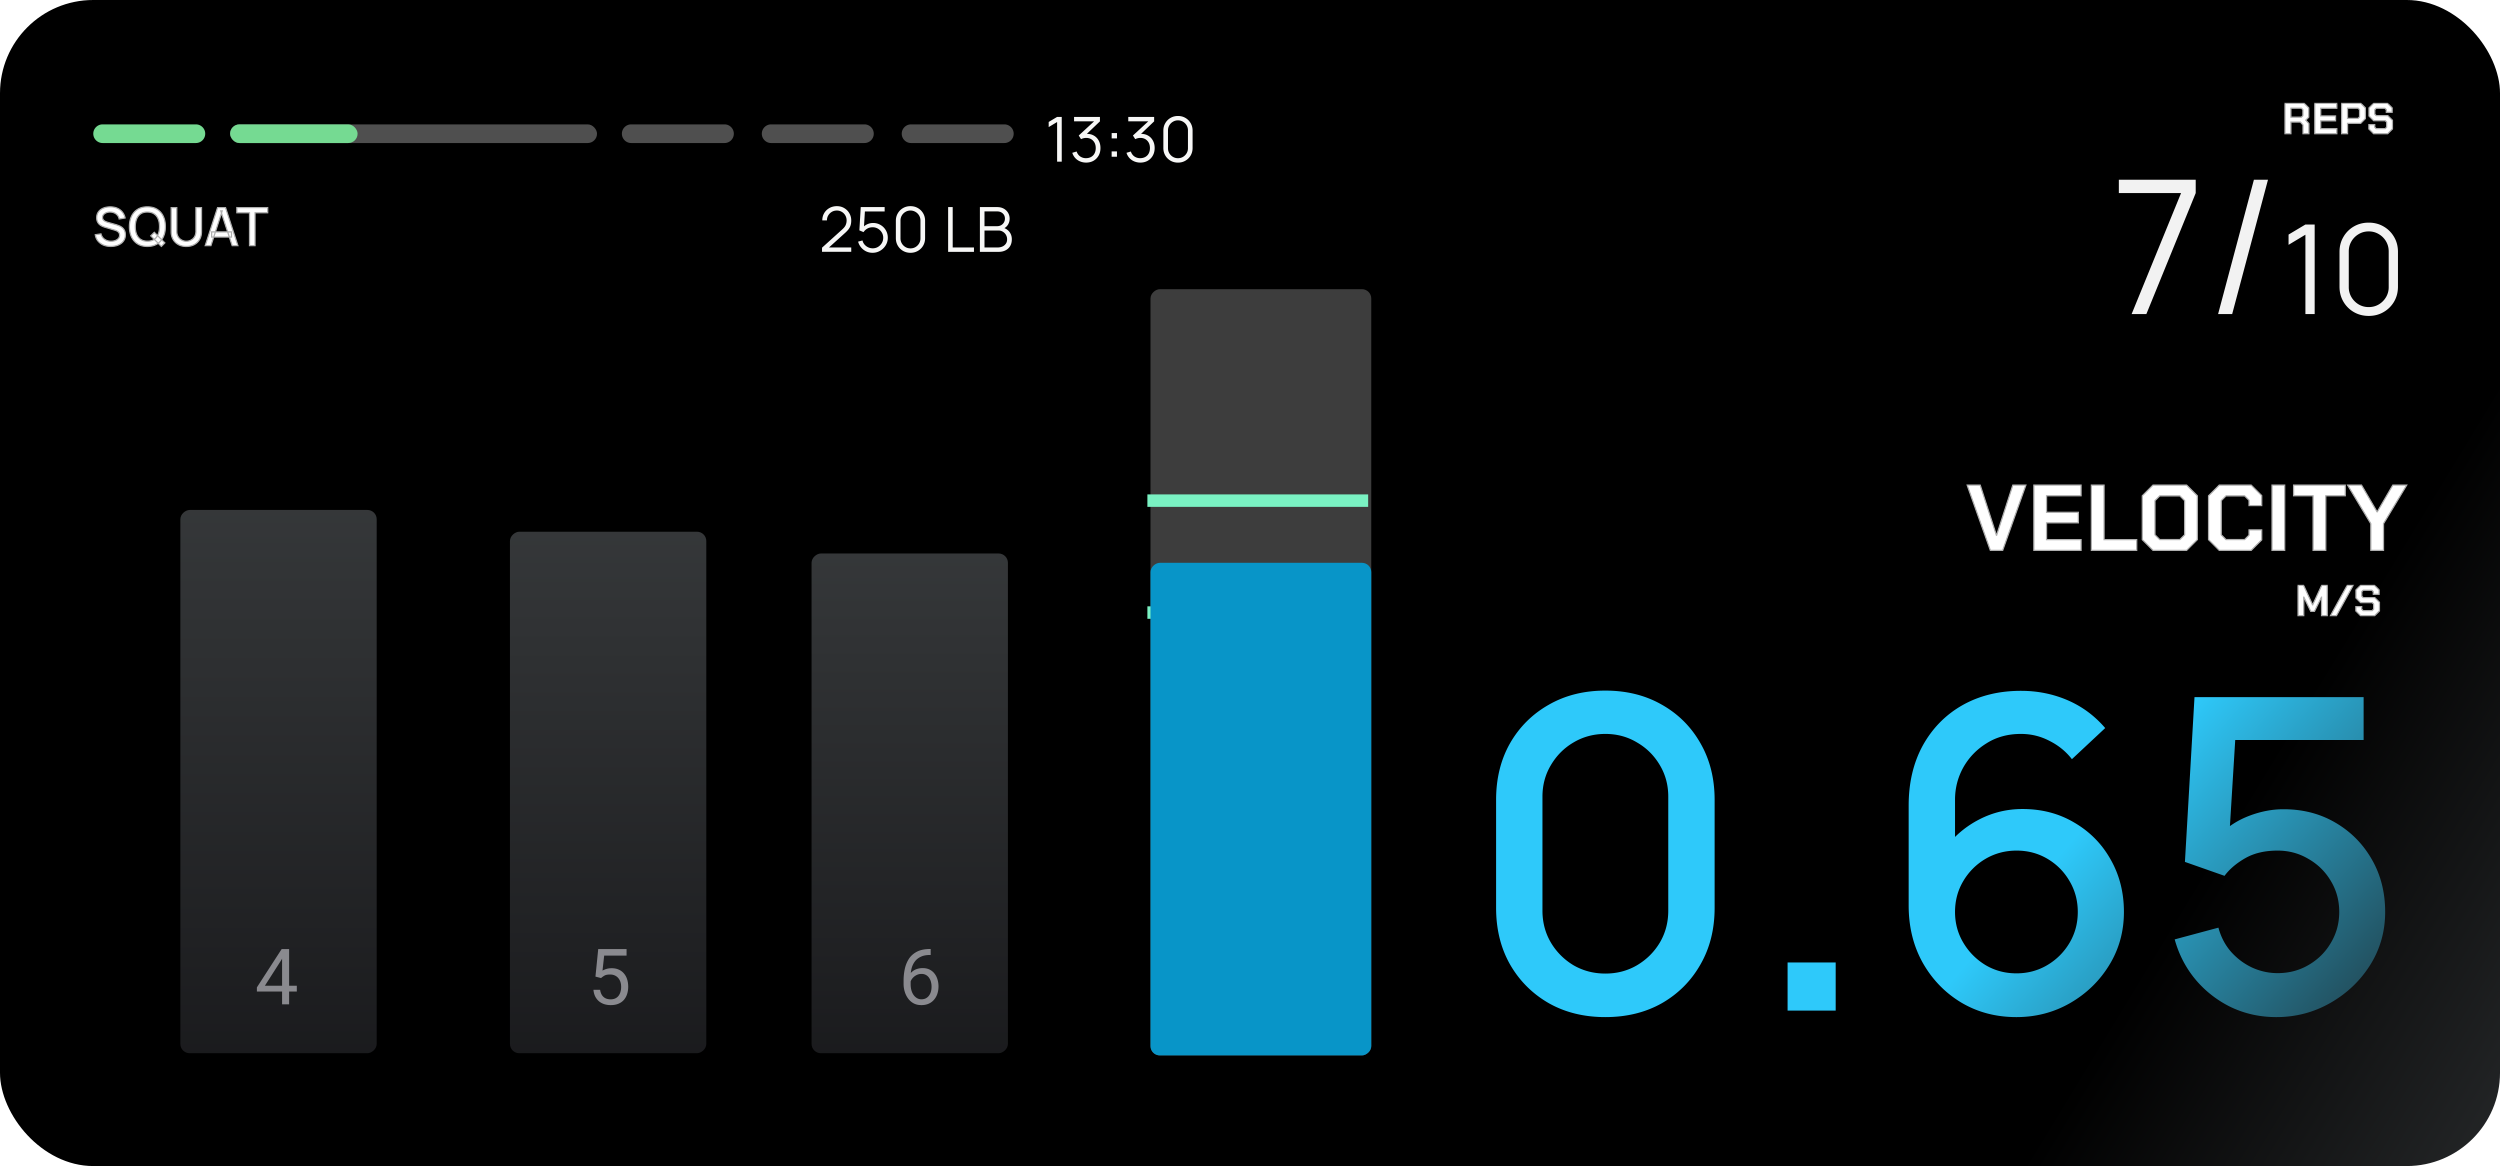 <svg xmlns="http://www.w3.org/2000/svg" width="804" height="375" fill="none"><g clip-path="url(#a)"><rect width="804" height="375" fill="url(#b)" rx="30"/><g filter="url(#c)"><path fill="#4F4F4F" d="M290 43a3 3 0 0 1 3-3h30a3 3 0 1 1 0 6h-30a3 3 0 0 1-3-3Z"/></g><g filter="url(#d)"><path fill="#4F4F4F" d="M245 43a3 3 0 0 1 3-3h30a3 3 0 1 1 0 6h-30a3 3 0 0 1-3-3Z"/></g><g filter="url(#e)"><path fill="#4F4F4F" d="M200 43a3 3 0 0 1 3-3h30a3 3 0 1 1 0 6h-30a3 3 0 0 1-3-3Z"/></g><g filter="url(#f)"><path fill="#75DA92" d="M30 43a3 3 0 0 1 3-3h30a3 3 0 1 1 0 6H33a3 3 0 0 1-3-3Z"/></g><g filter="url(#g)"><path fill="#F7F7F6" d="M339.967 50V37.24l-2.71 1.63v-1.65l2.71-1.62h1.49V50h-1.49Zm9.353.29a5.02 5.02 0 0 1-1.97-.38 4.448 4.448 0 0 1-1.55-1.08 4.354 4.354 0 0 1-.95-1.69l1.4-.42c.24.713.633 1.253 1.18 1.62a3.194 3.194 0 0 0 1.87.53c.64-.013 1.19-.157 1.65-.43a2.716 2.716 0 0 0 1.07-1.14c.247-.487.37-1.05.37-1.69 0-.98-.287-1.767-.86-2.36-.567-.6-1.317-.9-2.25-.9-.26 0-.533.037-.82.11a3.458 3.458 0 0 0-.8.29l-.74-1.17 5.6-5.17.24.6h-7.34V35.6h8.32v1.43l-4.88 4.66-.02-.58c1-.127 1.88-.013 2.64.34a3.95 3.95 0 0 1 1.78 1.62c.433.72.65 1.567.65 2.54 0 .92-.2 1.733-.6 2.44-.393.7-.937 1.25-1.63 1.65-.693.393-1.48.59-2.36.59Zm8.185-1.89v-1.71h1.71v1.71h-1.71Zm.01-5.89V40.8h1.71v1.71h-1.71Zm9.236 7.78a5.02 5.02 0 0 1-1.97-.38 4.457 4.457 0 0 1-1.55-1.08 4.354 4.354 0 0 1-.95-1.69l1.4-.42c.24.713.634 1.253 1.18 1.62a3.196 3.196 0 0 0 1.87.53c.64-.013 1.19-.157 1.65-.43a2.71 2.71 0 0 0 1.07-1.14c.247-.487.37-1.05.37-1.69 0-.98-.286-1.767-.86-2.36-.566-.6-1.316-.9-2.25-.9-.26 0-.533.037-.82.11a3.475 3.475 0 0 0-.8.29l-.74-1.17 5.6-5.17.24.6h-7.34V35.6h8.32v1.43l-4.88 4.66-.02-.58c1-.127 1.88-.013 2.64.34.76.353 1.354.893 1.78 1.62.434.72.65 1.567.65 2.54 0 .92-.2 1.733-.6 2.44a4.3 4.3 0 0 1-1.63 1.65c-.693.393-1.48.59-2.36.59Zm12.085.01c-.887 0-1.687-.207-2.4-.62a4.608 4.608 0 0 1-1.68-1.68c-.413-.713-.62-1.513-.62-2.4V40c0-.887.207-1.683.62-2.39a4.585 4.585 0 0 1 1.68-1.69c.713-.413 1.513-.62 2.4-.62s1.683.207 2.39.62a4.567 4.567 0 0 1 1.69 1.69c.413.707.62 1.503.62 2.39v5.6c0 .887-.207 1.687-.62 2.4a4.59 4.59 0 0 1-1.69 1.68c-.707.413-1.503.62-2.39.62Zm0-1.42c.593 0 1.133-.143 1.62-.43a3.305 3.305 0 0 0 1.16-1.17 3.11 3.11 0 0 0 .43-1.61v-5.74a3.13 3.13 0 0 0-.43-1.62 3.225 3.225 0 0 0-1.16-1.16 3.08 3.08 0 0 0-1.62-.44 3.08 3.08 0 0 0-1.62.44 3.225 3.225 0 0 0-1.16 1.16 3.13 3.13 0 0 0-.43 1.62v5.74c0 .587.143 1.123.43 1.61a3.3 3.3 0 0 0 1.16 1.17c.487.287 1.027.43 1.62.43Z"/></g><g filter="url(#h)"><mask id="i" width="57" height="14" x="30" y="66" fill="#000" maskUnits="userSpaceOnUse"><path fill="#fff" d="M30 66h57v14H30z"/><path d="M35.627 79.255c-.878 0-1.672-.15-2.38-.45a4.566 4.566 0 0 1-1.742-1.301c-.454-.567-.748-1.238-.884-2.014l1.853-.281c.187.748.578 1.332 1.173 1.751.595.414 1.289.62 2.082.62.493 0 .946-.076 1.36-.229a2.44 2.44 0 0 0 .995-.671 1.56 1.56 0 0 0 .382-1.055 1.373 1.373 0 0 0-.434-1.028c-.13-.13-.291-.24-.484-.331a3.632 3.632 0 0 0-.62-.247l-3.137-.927a7.575 7.575 0 0 1-.935-.348 3.69 3.69 0 0 1-.876-.57 2.792 2.792 0 0 1-.637-.875c-.164-.351-.247-.776-.247-1.275 0-.754.193-1.391.578-1.912.392-.527.919-.924 1.581-1.19.663-.272 1.406-.409 2.227-.409.828.012 1.567.16 2.219.442a4.197 4.197 0 0 1 1.632 1.225c.436.526.737 1.167.901 1.92l-1.904.324a2.499 2.499 0 0 0-.544-1.182 2.725 2.725 0 0 0-1.02-.765 3.247 3.247 0 0 0-1.309-.28 3.202 3.202 0 0 0-1.25.203 2.229 2.229 0 0 0-.9.621 1.396 1.396 0 0 0-.332.918c0 .34.1.615.297.825.199.21.443.376.732.501.294.119.586.218.875.297l2.261.638c.283.08.603.187.96.323a4.3 4.3 0 0 1 1.046.553c.34.238.62.555.841.952.221.39.332.883.332 1.478 0 .618-.125 1.162-.374 1.632-.25.465-.592.856-1.029 1.173-.43.312-.929.547-1.495.706a6.621 6.621 0 0 1-1.794.238Zm16.27-.008-3.417-3.4 1.139-1.14 3.4 3.4-1.122 1.14Zm-4.488.008c-1.224 0-2.267-.266-3.128-.799-.861-.538-1.522-1.286-1.98-2.244-.454-.958-.68-2.068-.68-3.332 0-1.264.226-2.374.68-3.332.458-.958 1.119-1.703 1.98-2.236.861-.538 1.904-.807 3.128-.807 1.218 0 2.258.27 3.12.808.866.532 1.527 1.277 1.98 2.235.453.958.68 2.068.68 3.332 0 1.264-.227 2.374-.68 3.332a5.19 5.19 0 0 1-1.98 2.244c-.862.533-1.902.799-3.12.799Zm0-1.691c.867.01 1.587-.179 2.159-.57.578-.397 1.011-.946 1.3-1.649.29-.708.434-1.53.434-2.465 0-.935-.145-1.751-.434-2.448-.289-.703-.722-1.25-1.3-1.64-.572-.392-1.292-.59-2.16-.596-.866-.01-1.589.179-2.167.57-.572.391-1.003.94-1.292 1.649-.289.708-.436 1.53-.442 2.465-.005.935.136 1.754.425 2.457.29.697.723 1.24 1.3 1.632.585.39 1.31.589 2.177.595Zm12.524 1.691c-.957 0-1.804-.195-2.541-.587a4.354 4.354 0 0 1-1.717-1.657c-.414-.714-.62-1.553-.62-2.516v-7.727l1.801-.008v7.641c0 .522.088.98.264 1.377.176.397.41.729.705.995s.624.468.986.603a3.17 3.17 0 0 0 2.244 0c.369-.141.7-.345.995-.612a2.81 2.81 0 0 0 .697-.994c.176-.397.263-.853.263-1.368V66.76h1.802v7.735c0 .958-.206 1.793-.62 2.507a4.322 4.322 0 0 1-1.726 1.666c-.73.391-1.575.587-2.533.587ZM65.996 79l3.978-12.24h2.558L76.51 79h-1.845l-3.663-11.169h.459L67.84 79h-1.844Zm2.065-2.763v-1.665h6.392v1.665h-6.392ZM80.244 79V68.434h-4.072V66.76h9.92v1.674H82.02V79h-1.776Z"/></mask><path fill="#fff" d="M35.627 79.255c-.878 0-1.672-.15-2.38-.45a4.566 4.566 0 0 1-1.742-1.301c-.454-.567-.748-1.238-.884-2.014l1.853-.281c.187.748.578 1.332 1.173 1.751.595.414 1.289.62 2.082.62.493 0 .946-.076 1.36-.229a2.44 2.44 0 0 0 .995-.671 1.56 1.56 0 0 0 .382-1.055 1.373 1.373 0 0 0-.434-1.028c-.13-.13-.291-.24-.484-.331a3.632 3.632 0 0 0-.62-.247l-3.137-.927a7.575 7.575 0 0 1-.935-.348 3.69 3.69 0 0 1-.876-.57 2.792 2.792 0 0 1-.637-.875c-.164-.351-.247-.776-.247-1.275 0-.754.193-1.391.578-1.912.392-.527.919-.924 1.581-1.19.663-.272 1.406-.409 2.227-.409.828.012 1.567.16 2.219.442a4.197 4.197 0 0 1 1.632 1.225c.436.526.737 1.167.901 1.92l-1.904.324a2.499 2.499 0 0 0-.544-1.182 2.725 2.725 0 0 0-1.02-.765 3.247 3.247 0 0 0-1.309-.28 3.202 3.202 0 0 0-1.25.203 2.229 2.229 0 0 0-.9.621 1.396 1.396 0 0 0-.332.918c0 .34.1.615.297.825.199.21.443.376.732.501.294.119.586.218.875.297l2.261.638c.283.08.603.187.96.323a4.3 4.3 0 0 1 1.046.553c.34.238.62.555.841.952.221.39.332.883.332 1.478 0 .618-.125 1.162-.374 1.632-.25.465-.592.856-1.029 1.173-.43.312-.929.547-1.495.706a6.621 6.621 0 0 1-1.794.238Zm16.27-.008-3.417-3.4 1.139-1.14 3.4 3.4-1.122 1.14Zm-4.488.008c-1.224 0-2.267-.266-3.128-.799-.861-.538-1.522-1.286-1.98-2.244-.454-.958-.68-2.068-.68-3.332 0-1.264.226-2.374.68-3.332.458-.958 1.119-1.703 1.98-2.236.861-.538 1.904-.807 3.128-.807 1.218 0 2.258.27 3.12.808.866.532 1.527 1.277 1.98 2.235.453.958.68 2.068.68 3.332 0 1.264-.227 2.374-.68 3.332a5.19 5.19 0 0 1-1.98 2.244c-.862.533-1.902.799-3.12.799Zm0-1.691c.867.01 1.587-.179 2.159-.57.578-.397 1.011-.946 1.3-1.649.29-.708.434-1.53.434-2.465 0-.935-.145-1.751-.434-2.448-.289-.703-.722-1.25-1.3-1.64-.572-.392-1.292-.59-2.16-.596-.866-.01-1.589.179-2.167.57-.572.391-1.003.94-1.292 1.649-.289.708-.436 1.53-.442 2.465-.005.935.136 1.754.425 2.457.29.697.723 1.24 1.3 1.632.585.39 1.31.589 2.177.595Zm12.524 1.691c-.957 0-1.804-.195-2.541-.587a4.354 4.354 0 0 1-1.717-1.657c-.414-.714-.62-1.553-.62-2.516v-7.727l1.801-.008v7.641c0 .522.088.98.264 1.377.176.397.41.729.705.995s.624.468.986.603a3.17 3.17 0 0 0 2.244 0c.369-.141.7-.345.995-.612a2.81 2.81 0 0 0 .697-.994c.176-.397.263-.853.263-1.368V66.76h1.802v7.735c0 .958-.206 1.793-.62 2.507a4.322 4.322 0 0 1-1.726 1.666c-.73.391-1.575.587-2.533.587ZM65.996 79l3.978-12.24h2.558L76.51 79h-1.845l-3.663-11.169h.459L67.84 79h-1.844Zm2.065-2.763v-1.665h6.392v1.665h-6.392ZM80.244 79V68.434h-4.072V66.76h9.92v1.674H82.02V79h-1.776Z"/><path fill="#AFAFAF" d="m33.247 78.805-.08.183h.002l.078-.183Zm-1.742-1.301-.157.125.002.002.154-.127Zm-.884-2.014-.03-.198-.203.03.035.202.198-.034Zm1.853-.281.194-.049-.045-.176-.18.027.03.198Zm1.173 1.751-.116.164h.001l.115-.164Zm3.442.391.07.188.002-.001-.072-.187Zm.995-.671-.152-.131.151.13Zm.263-1.641-.184.08.003.005.181-.085Zm-.315-.442-.141.142.006.005.136-.147Zm-.484-.331-.092.177.007.004.085-.181Zm-.62-.247.057-.192-.057.192Zm-3.137-.927-.057.192.057-.192Zm-.935-.348-.084.181.003.002.081-.183Zm-.876-.57-.134.148.003.003.131-.15Zm-.637-.875-.181.085.181-.085Zm.331-3.188-.16-.119.16.12Zm1.581-1.19.075.186h.001l-.076-.186Zm2.227-.408.003-.2h-.002v.2Zm2.219.442-.08.184.08-.183Zm1.632 1.225-.155.125v.002l.155-.127Zm.901 1.92.033.198.207-.035-.045-.205-.195.042Zm-1.904.324-.197.036.036.194.195-.033-.034-.197Zm-.544-1.182-.154.128.001.001.153-.129Zm-1.02-.765-.082.182.002.001.08-.183Zm-1.309-.28-.005.2h.003l.002-.2Zm-1.25.203-.072-.186.073.186Zm-.9.621-.153-.13-.001.002.154.128Zm.697 2.244-.08.184.005.001.075-.185Zm.875.297.054-.192h-.001l-.053.192Zm2.261.638-.054.192.054-.192Zm.96.323-.07.187.003.001.067-.188Zm1.046.553-.116.162.001.001.115-.163Zm.841.952-.174.097.174-.097Zm-.042 3.11.176.095-.176-.095Zm-1.029 1.173.118.162-.117-.162Zm-1.495.706-.054-.193.053.193Zm-1.794.038c-.855 0-1.622-.146-2.302-.435l-.156.369c.736.312 1.557.466 2.458.466v-.4Zm-2.3-.434a4.365 4.365 0 0 1-1.668-1.244l-.31.254a4.767 4.767 0 0 0 1.818 1.357l.16-.367ZM31.66 77.38c-.43-.538-.713-1.178-.844-1.924l-.393.069c.14.806.448 1.51.924 2.105l.313-.25Zm-1.01-1.692 1.852-.28-.06-.396-1.852.28.06.396Zm1.628-.43c.198.792.616 1.418 1.252 1.867l.23-.328c-.553-.39-.917-.931-1.094-1.636l-.388.097Zm1.253 1.867c.632.44 1.367.657 2.197.657v-.4c-.757 0-1.41-.197-1.968-.585l-.229.328Zm2.197.657a4.1 4.1 0 0 0 1.43-.242l-.14-.376a3.692 3.692 0 0 1-1.29.218v.4Zm1.432-.243c.44-.169.8-.41 1.074-.728l-.303-.261c-.224.26-.527.466-.915.615l.144.374Zm1.074-.728c.288-.332.431-.73.431-1.184h-.4c0 .362-.112.666-.334.923l.303.261Zm.431-1.184c0-.246-.044-.47-.138-.672l-.362.17c.065.139.1.305.1.502h.4Zm-.135-.666a1.487 1.487 0 0 0-.363-.51l-.27.294c.115.106.203.23.265.374l.368-.158Zm-.357-.504a1.901 1.901 0 0 0-.54-.371l-.171.362c.175.082.316.18.428.291l.283-.282Zm-.534-.368c-.2-.103-.418-.19-.655-.26l-.115.383c.216.064.412.142.586.232l.184-.355Zm-.656-.26-3.136-.927-.114.383 3.137.927.113-.384Zm-3.136-.927a7.37 7.37 0 0 1-.91-.34l-.163.366c.324.145.644.264.96.357l.113-.383Zm-.908-.338a3.49 3.49 0 0 1-.828-.54l-.263.302c.28.245.588.445.923.6l.168-.362Zm-.825-.536c-.24-.22-.437-.49-.591-.814l-.362.172c.175.367.402.68.684.937l.27-.295Zm-.59-.813c-.15-.318-.228-.713-.228-1.19h-.4c0 .52.085.975.265 1.36l.362-.17Zm-.228-1.19c0-.718.182-1.312.538-1.794l-.321-.237c-.415.56-.617 1.242-.617 2.031h.4Zm.538-1.793c.367-.495.863-.87 1.495-1.124l-.15-.371c-.693.279-1.251.697-1.666 1.256l.321.239Zm1.496-1.124c.636-.261 1.352-.394 2.151-.394v-.4c-.843 0-1.612.14-2.302.424l.151.37Zm2.149-.394c.805.012 1.518.155 2.141.426l.16-.367c-.68-.295-1.446-.447-2.296-.459l-.005.4Zm2.142.426c.629.271 1.146.66 1.556 1.166l.31-.251a4.397 4.397 0 0 0-1.708-1.282l-.158.367Zm1.557 1.168c.413.5.701 1.11.86 1.836l.39-.085c-.17-.781-.483-1.452-.942-2.006l-.308.255Zm1.022 1.596-1.904.323.067.395 1.904-.323-.067-.395Zm-1.674.484a2.7 2.7 0 0 0-.588-1.274l-.306.258c.254.3.421.661.5 1.089l.394-.073Zm-.587-1.273a2.924 2.924 0 0 0-1.094-.82l-.16.366c.374.164.689.4.946.71l.308-.256Zm-1.092-.82a3.446 3.446 0 0 0-1.389-.297l-.004.4c.444.005.853.093 1.229.262l.164-.364Zm-1.386-.297a3.4 3.4 0 0 0-1.327.217l.145.373a3 3 0 0 1 1.172-.19l.01-.4Zm-1.328.217a2.44 2.44 0 0 0-.98.677l.305.26a2.03 2.03 0 0 1 .822-.564l-.147-.373Zm-.981.68a1.592 1.592 0 0 0-.378 1.045h.4c0-.299.094-.56.285-.79l-.307-.256Zm-.378 1.045c0 .381.113.709.352.962l.29-.275c-.156-.166-.242-.388-.242-.687h-.4Zm.352.962a2.4 2.4 0 0 0 .797.548l.159-.368a1.98 1.98 0 0 1-.665-.455l-.29.275Zm.802.55c.301.121.6.223.897.304l.106-.385a7.78 7.78 0 0 1-.854-.29l-.15.37Zm.896.304 2.26.638.11-.386-2.262-.637-.108.385Zm2.261.638c.276.077.59.183.943.317l.143-.374a11.476 11.476 0 0 0-.978-.329l-.108.386Zm.947.318c.344.124.677.3.997.527l.232-.325a4.518 4.518 0 0 0-1.094-.578l-.135.376Zm.998.528c.313.22.574.513.782.886l.35-.195a3.005 3.005 0 0 0-.902-1.018l-.23.327Zm.782.887c.2.353.306.81.306 1.38h.4c0-.618-.115-1.148-.357-1.577l-.349.197Zm.306 1.38c0 .59-.119 1.102-.35 1.539l.353.187c.267-.503.397-1.08.397-1.725h-.4Zm-.35 1.538a3.258 3.258 0 0 1-.97 1.106l.235.323a3.65 3.65 0 0 0 1.087-1.24l-.352-.19Zm-.97 1.106a4.49 4.49 0 0 1-1.432.674l.107.386a4.879 4.879 0 0 0 1.56-.736l-.235-.325Zm-1.432.674a6.424 6.424 0 0 1-1.74.231v.4c.646 0 1.262-.081 1.847-.245l-.107-.386Zm14.53.422-.141.142.142.142.141-.143-.142-.14Zm-3.417-3.4-.141-.14-.142.14.142.142.14-.141Zm1.139-1.139.141-.14-.141-.142-.142.141.142.141Zm3.4 3.4.142.14.14-.14-.14-.14-.142.14Zm-8.738.349-.106.17.106-.17Zm-1.98-2.244-.181.086.18-.086Zm0-6.664-.18-.086h-.001l.18.086Zm1.98-2.236.105.17-.105-.17Zm6.247 0-.106.17h.002l.104-.17Zm1.98 2.236.182-.086-.181.086Zm-1.98 8.908.106.17-.106-.17Zm-3.12-.892.003-.2-.002.2Zm2.16-.57.113.165-.113-.165Zm1.3-1.649.185.076-.185-.076Zm0-4.913-.184.076.184-.076Zm-1.3-1.64-.113.165.113-.165Zm-2.16-.596-.002.2h.002v-.2Zm-2.167.57-.112-.166.112.166Zm-1.292 1.649.186.076-.186-.076Zm-.442 2.465-.2-.001.2.001Zm.425 2.457-.184.076.184-.076Zm1.3 1.632-.111.165.112-.165Zm6.806 2.136-3.417-3.4-.282.283 3.417 3.4.282-.283Zm-3.417-3.117 1.14-1.14-.284-.282-1.138 1.14.282.282Zm.856-1.14 3.4 3.4.283-.282-3.4-3.4-.282.283Zm3.4 3.12-1.123 1.138.285.28 1.122-1.138-.285-.28Zm-5.468 1.087c-1.195 0-2.2-.26-3.023-.77l-.21.341c.899.556 1.98.829 3.233.829v-.4Zm-3.022-.769c-.828-.517-1.463-1.235-1.906-2.16l-.36.172c.474.99 1.159 1.768 2.054 2.328l.212-.34Zm-1.906-2.16c-.438-.926-.66-2.006-.66-3.246h-.4c0 1.288.23 2.428.699 3.418l.361-.172Zm-.66-3.246c0-1.24.222-2.32.66-3.246l-.361-.172c-.468.99-.7 2.13-.7 3.418h.4Zm.66-3.246c.443-.924 1.078-1.64 1.905-2.151l-.21-.34c-.896.553-1.581 1.328-2.056 2.319l.36.172Zm1.906-2.152c.824-.515 1.828-.777 3.022-.777v-.4c-1.254 0-2.335.276-3.234.838l.212.34Zm3.022-.777c1.188 0 2.19.262 3.013.777l.212-.34c-.898-.56-1.977-.837-3.225-.837v.4Zm3.015.778c.832.511 1.467 1.226 1.904 2.15l.362-.17c-.47-.992-1.155-1.767-2.057-2.32l-.21.34Zm1.904 2.15c.439.927.66 2.007.66 3.247h.4c0-1.288-.23-2.428-.698-3.418l-.362.172Zm.66 3.247c0 1.24-.221 2.32-.66 3.246l.362.172c.468-.99.699-2.13.699-3.418h-.4Zm-.66 3.246a4.983 4.983 0 0 1-1.905 2.16l.21.34a5.389 5.389 0 0 0 2.057-2.328l-.362-.172Zm-1.905 2.16c-.824.51-1.825.769-3.014.769v.4c1.248 0 2.326-.273 3.225-.829l-.21-.34Zm-3.017-.523c.898.012 1.66-.184 2.275-.604l-.226-.33c-.53.362-1.207.545-2.044.535l-.005.4Zm2.275-.604c.613-.42 1.07-1.002 1.372-1.738l-.37-.152c-.275.67-.685 1.187-1.228 1.56l.226.33Zm1.373-1.738c.3-.738.448-1.586.448-2.541h-.4c0 .915-.141 1.71-.419 2.39l.37.15Zm.448-2.541c0-.955-.148-1.798-.449-2.525l-.37.154c.278.667.419 1.456.419 2.371h.4Zm-.449-2.524c-.302-.736-.76-1.315-1.373-1.73l-.224.331c.542.367.952.881 1.227 1.551l.37-.152Zm-1.372-1.73c-.613-.418-1.374-.624-2.27-.63l-.003.4c.837.006 1.515.197 2.047.56l.226-.33Zm-2.27-.63c-.897-.011-1.662.185-2.282.604l.224.332c.537-.363 1.217-.546 2.053-.535l.005-.4Zm-2.282.605c-.608.415-1.063.998-1.365 1.738l.37.152c.276-.676.684-1.193 1.22-1.56l-.225-.33Zm-1.365 1.738c-.3.737-.45 1.585-.457 2.54l.4.002c.006-.915.15-1.71.428-2.39l-.37-.152Zm-.457 2.54c-.005.955.14 1.801.44 2.534l.37-.153c-.276-.673-.415-1.464-.41-2.379l-.4-.002Zm.44 2.534c.303.73.76 1.306 1.374 1.721l.224-.331c-.543-.367-.953-.88-1.228-1.543l-.37.153Zm1.375 1.722c.623.417 1.389.623 2.286.628l.002-.4c-.837-.005-1.522-.196-2.066-.56l-.222.332Zm12.27 1.533-.096.176.002.001.094-.177Zm-1.717-1.657-.173.1.173-.1Zm-.62-10.242-.002-.2h-.199v.2h.2Zm1.801-.009h.2v-.2h-.2v.2Zm.264 9.018-.183.081.183-.08Zm.705.995.134-.148-.134.148Zm.986.603-.07.188h.001l.07-.188Zm2.244 0 .07.188h.002l-.072-.188Zm.995-.612-.134-.148.134.148Zm.697-.994-.183-.081v.002l.183.079Zm.263-9.01v-.2h-.2v.2h.2Zm1.802 0h.2v-.2h-.2v.2Zm-.62 10.242-.173-.1.173.1Zm-1.726 1.666.095.177-.095-.177Zm-2.533.387c-.93 0-1.744-.19-2.447-.563l-.188.353c.77.409 1.65.61 2.635.61v-.4Zm-2.446-.562a4.154 4.154 0 0 1-1.64-1.583l-.345.202a4.554 4.554 0 0 0 1.794 1.732l.191-.351Zm-1.639-1.582c-.393-.679-.594-1.482-.594-2.416h-.4c0 .993.214 1.867.648 2.616l.346-.2Zm-.594-2.416v-7.727h-.4v7.727h.4Zm-.199-7.526 1.802-.009-.002-.4-1.801.008.001.4Zm1.601-.209v7.641h.4V66.76h-.4Zm0 7.641c0 .544.092 1.032.281 1.459l.366-.162c-.162-.367-.247-.797-.247-1.296h-.4Zm.281 1.459c.186.42.437.775.754 1.061l.268-.296a2.705 2.705 0 0 1-.656-.927l-.366.162Zm.754 1.061c.313.283.663.498 1.05.643l.14-.375a2.864 2.864 0 0 1-.922-.564l-.268.296Zm1.051.643c.39.144.787.217 1.191.217v-.4c-.355 0-.705-.064-1.052-.192l-.139.375Zm1.191.217c.41 0 .808-.073 1.193-.217l-.14-.375a2.969 2.969 0 0 1-1.053.192v.4Zm1.194-.218c.392-.15.744-.367 1.057-.65l-.268-.297c-.277.25-.587.441-.932.574l.143.373Zm1.057-.65a3.01 3.01 0 0 0 .747-1.064l-.368-.158a2.61 2.61 0 0 1-.647.925l.268.297Zm.746-1.062c.189-.427.28-.911.28-1.45h-.4c0 .493-.084.921-.246 1.288l.366.162Zm.28-1.45V66.76h-.4v7.641h.4Zm-.2-7.441h1.802v-.4H63.01v.4Zm1.602-.2v7.735h.4V66.76h-.4Zm0 7.735c0 .928-.2 1.728-.593 2.407l.346.2c.434-.748.647-1.62.647-2.607h-.4Zm-.593 2.407a4.122 4.122 0 0 1-1.647 1.59l.19.353a4.522 4.522 0 0 0 1.803-1.742l-.346-.2Zm-1.647 1.59c-.698.373-1.509.563-2.439.563v.4c.986 0 1.864-.201 2.628-.61l-.189-.353Zm3.624.508-.19-.062-.086.262h.276V79Zm3.978-12.24v-.2h-.146l-.045.138.19.062Zm2.558 0 .19-.062-.045-.138h-.145v.2ZM76.51 79v.2h.275l-.085-.262-.19.062Zm-1.845 0-.19.062.046.138h.144V79Zm-3.663-11.169v-.2h-.276l.086.262.19-.062Zm.459 0 .19.062.085-.262h-.275v.2ZM67.84 79v.2h.145l.045-.138-.19-.062Zm.221-2.763h-.2v.2h.2v-.2Zm0-1.665v-.2h-.2v.2h.2Zm6.392 0h.2v-.2h-.2v.2Zm0 1.665v.2h.2v-.2h-.2Zm-8.267 2.825 3.978-12.24-.38-.124-3.979 12.24.38.124Zm3.787-12.102h2.559v-.4h-2.558v.4Zm2.369-.138 3.978 12.24.38-.124-3.978-12.24-.38.124ZM76.51 78.8h-1.845v.4h1.845v-.4Zm-1.654.138-3.664-11.17-.38.125 3.663 11.17.38-.125ZM71.002 68.03h.459v-.4h-.459v.4Zm.269-.262L67.65 78.94l.38.123 3.621-11.17-.38-.123ZM67.84 78.8h-1.844v.4h1.844v-.4Zm.421-2.563v-1.665h-.4v1.665h.4Zm-.2-1.465h6.392v-.4h-6.392v.4Zm6.192-.2v1.665h.4v-1.665h-.4Zm.2 1.465h-6.392v.4h6.392v-.4ZM80.243 79h-.2v.2h.2V79Zm0-10.566h.2v-.2h-.2v.2Zm-4.07 0h-.2v.2h.2v-.2Zm0-1.674v-.2h-.2v.2h.2Zm9.919 0h.2v-.2h-.2v.2Zm0 1.674v.2h.2v-.2h-.2Zm-4.072 0v-.2h-.2v.2h.2Zm0 10.566v.2h.2V79h-.2Zm-1.576 0V68.434h-.4V79h.4Zm-.2-10.766h-4.072v.4h4.072v-.4Zm-3.872.2V66.76h-.4v1.674h.4Zm-.2-1.474h9.92v-.4h-9.92v.4Zm9.72-.2v1.674h.4V66.76h-.4Zm.2 1.474H82.02v.4h4.072v-.4Zm-4.272.2V79h.4V68.434h-.4Zm.2 10.366h-1.776v.4h1.776v-.4Z" mask="url(#i)"/></g><g filter="url(#j)"><path fill="url(#k)" d="M516.283 325.1c-6.86 0-12.927-1.493-18.2-4.48-5.273-3.033-9.427-7.187-12.46-12.46-2.987-5.273-4.48-11.34-4.48-18.2v-34.72c0-6.86 1.493-12.927 4.48-18.2 3.033-5.273 7.187-9.403 12.46-12.39 5.273-3.033 11.34-4.55 18.2-4.55 6.86 0 12.927 1.517 18.2 4.55 5.273 2.987 9.403 7.117 12.39 12.39 3.033 5.273 4.55 11.34 4.55 18.2v34.72c0 6.86-1.517 12.927-4.55 18.2-2.987 5.273-7.117 9.427-12.39 12.46-5.273 2.987-11.34 4.48-18.2 4.48Zm0-14c3.733 0 7.117-.887 10.15-2.66 3.08-1.82 5.53-4.247 7.35-7.28 1.82-3.08 2.73-6.51 2.73-10.29v-36.68c0-3.733-.91-7.117-2.73-10.15-1.82-3.08-4.27-5.507-7.35-7.28-3.033-1.82-6.417-2.73-10.15-2.73-3.733 0-7.14.91-10.22 2.73-3.033 1.773-5.46 4.2-7.28 7.28-1.82 3.033-2.73 6.417-2.73 10.15v36.68c0 3.78.91 7.21 2.73 10.29a20.918 20.918 0 0 0 7.28 7.28c3.08 1.773 6.487 2.66 10.22 2.66Zm58.604 11.9v-15.47h15.47V323h-15.47Zm73.589 2.1c-6.534 0-12.414-1.54-17.64-4.62-5.227-3.127-9.38-7.397-12.46-12.81-3.034-5.413-4.55-11.573-4.55-18.48v-32.13c0-7.327 1.516-13.767 4.55-19.32 3.08-5.553 7.326-9.87 12.74-12.95 5.46-3.08 11.736-4.62 18.83-4.62 5.32 0 10.313 1.003 14.98 3.01 4.666 2.007 8.703 4.993 12.11 8.96l-10.71 10.01c-1.914-2.473-4.317-4.433-7.21-5.88-2.847-1.493-5.904-2.24-9.17-2.24-4.2 0-7.887 1.003-11.06 3.01-3.174 1.96-5.67 4.55-7.49 7.77-1.774 3.22-2.66 6.673-2.66 10.36v18.48l-2.87-3.22c2.893-3.78 6.486-6.767 10.78-8.96 4.293-2.193 8.89-3.29 13.79-3.29 6.253 0 11.83 1.47 16.73 4.41 4.946 2.893 8.82 6.837 11.62 11.83 2.846 4.993 4.27 10.617 4.27 16.87 0 6.3-1.587 12.017-4.76 17.15-3.127 5.087-7.327 9.147-12.6 12.18-5.227 2.987-10.967 4.48-17.22 4.48Zm0-14.07c3.64 0 6.953-.887 9.94-2.66a20.134 20.134 0 0 0 7.14-7.14c1.773-2.987 2.66-6.3 2.66-9.94 0-3.64-.887-6.953-2.66-9.94-1.727-2.987-4.084-5.367-7.07-7.14-2.987-1.773-6.3-2.66-9.94-2.66-3.64 0-6.977.887-10.01 2.66a20.118 20.118 0 0 0-7.14 7.14c-1.774 2.987-2.66 6.3-2.66 9.94 0 3.593.886 6.883 2.66 9.87 1.773 2.987 4.153 5.39 7.14 7.21 2.986 1.773 6.3 2.66 9.94 2.66Zm83.593 14.07c-5.18 0-10.01-1.05-14.49-3.15a34.608 34.608 0 0 1-11.41-8.82c-3.173-3.78-5.437-8.12-6.79-13.02l14.07-3.78c.793 2.987 2.147 5.577 4.06 7.77 1.96 2.193 4.247 3.897 6.86 5.11 2.613 1.167 5.32 1.75 8.12 1.75 3.687 0 7.023-.887 10.01-2.66 3.033-1.773 5.413-4.153 7.14-7.14 1.773-2.987 2.66-6.277 2.66-9.87 0-3.687-.91-7.023-2.73-10.01-1.773-2.987-4.177-5.343-7.21-7.07-2.987-1.773-6.277-2.66-9.87-2.66-4.107 0-7.583.817-10.43 2.45-2.847 1.633-5.063 3.523-6.65 5.67l-12.74-4.48 3.08-52.99h54.39v13.79h-46.9l5.95-5.53-2.45 39.69-2.87-3.71c2.66-2.66 5.833-4.69 9.52-6.09 3.687-1.4 7.35-2.1 10.99-2.1 6.253 0 11.83 1.447 16.73 4.34 4.947 2.893 8.843 6.837 11.69 11.83 2.847 4.947 4.27 10.57 4.27 16.87 0 6.253-1.61 11.947-4.83 17.08-3.22 5.087-7.49 9.147-12.81 12.18-5.32 3.033-11.107 4.55-17.36 4.55Z"/></g><g filter="url(#l)"><mask id="m" width="143" height="23" x="632" y="155" fill="#000" maskUnits="userSpaceOnUse"><path fill="#fff" d="M632 155h143v23H632z"/><path d="M632.63 156h4.2l5.22 16.14h.06l5.22-16.14h4.2l-7.47 21h-3.96l-7.47-21Zm21.461 0h15.18v3.45h-11.1v5.31h10.23v3.39h-10.23v5.4h11.1V177h-15.18v-21Zm18.494 0h4.08v17.55h10.5V177h-14.58v-21Zm16.377 17.55v-14.1l3.45-3.45h10.8l3.45 3.45v14.1l-3.45 3.45h-10.8l-3.45-3.45Zm12.09-.03 1.53-1.53v-10.98l-1.53-1.53h-6.48l-1.53 1.53v10.98l1.53 1.53h6.48Zm9.216.03v-14.1l3.45-3.45h10.26l3.39 3.39v3.21h-4.08v-1.71l-1.41-1.41h-6l-1.53 1.53v10.98l1.53 1.53h6l1.41-1.41v-1.71h4.08v3.21l-3.39 3.39h-10.26l-3.45-3.45ZM730.676 156h4.08v21h-4.08v-21Zm13.211 3.45h-6.27V156h16.62v3.45h-6.27V177h-4.08v-17.55Zm18.569 8.97-7.47-12.42h4.47l5.01 8.61h.06l5.01-8.61h4.47l-7.47 12.42V177h-4.08v-8.58Z"/></mask><path fill="#fff" d="M632.63 156h4.2l5.22 16.14h.06l5.22-16.14h4.2l-7.47 21h-3.96l-7.47-21Zm21.461 0h15.18v3.45h-11.1v5.31h10.23v3.39h-10.23v5.4h11.1V177h-15.18v-21Zm18.494 0h4.08v17.55h10.5V177h-14.58v-21Zm16.377 17.55v-14.1l3.45-3.45h10.8l3.45 3.45v14.1l-3.45 3.45h-10.8l-3.45-3.45Zm12.09-.03 1.53-1.53v-10.98l-1.53-1.53h-6.48l-1.53 1.53v10.98l1.53 1.53h6.48Zm9.216.03v-14.1l3.45-3.45h10.26l3.39 3.39v3.21h-4.08v-1.71l-1.41-1.41h-6l-1.53 1.53v10.98l1.53 1.53h6l1.41-1.41v-1.71h4.08v3.21l-3.39 3.39h-10.26l-3.45-3.45ZM730.676 156h4.08v21h-4.08v-21Zm13.211 3.45h-6.27V156h16.62v3.45h-6.27V177h-4.08v-17.55Zm18.569 8.97-7.47-12.42h4.47l5.01 8.61h.06l5.01-8.61h4.47l-7.47 12.42V177h-4.08v-8.58Z"/><path fill="#AFAFAF" d="M632.63 156v-.2h-.284l.095.267.189-.067Zm4.2 0 .19-.062-.045-.138h-.145v.2Zm5.22 16.14-.191.062.045.138h.146v-.2Zm.06 0v.2h.145l.045-.138-.19-.062Zm5.22-16.14v-.2h-.146l-.045.138.191.062Zm4.2 0 .188.067.095-.267h-.283v.2Zm-7.47 21v.2h.141l.047-.133-.188-.067Zm-3.96 0-.189.067.048.133h.141v-.2Zm-7.47-20.8h4.2v-.4h-4.2v.4Zm4.009-.138 5.22 16.14.381-.124-5.22-16.14-.381.124Zm5.411 16.278h.06v-.4h-.06v.4Zm.25-.138 5.22-16.14-.381-.124-5.22 16.14.381.124Zm5.03-16.002h4.2v-.4h-4.2v.4Zm4.011-.267-7.47 21 .377.134 7.47-21-.377-.134ZM644.06 176.8h-3.96v.4h3.96v-.4Zm-3.772.133-7.47-21-.377.134 7.47 21 .377-.134ZM654.091 156v-.2h-.2v.2h.2Zm15.18 0h.2v-.2h-.2v.2Zm0 3.45v.2h.2v-.2h-.2Zm-11.1 0v-.2h-.2v.2h.2Zm0 5.31h-.2v.2h.2v-.2Zm10.23 0h.2v-.2h-.2v.2Zm0 3.39v.2h.2v-.2h-.2Zm-10.23 0v-.2h-.2v.2h.2Zm0 5.4h-.2v.2h.2v-.2Zm11.1 0h.2v-.2h-.2v.2Zm0 3.45v.2h.2v-.2h-.2Zm-15.18 0h-.2v.2h.2v-.2Zm0-20.8h15.18v-.4h-15.18v.4Zm14.98-.2v3.45h.4V156h-.4Zm.2 3.25h-11.1v.4h11.1v-.4Zm-11.3.2v5.31h.4v-5.31h-.4Zm.2 5.51h10.23v-.4h-10.23v.4Zm10.03-.2v3.39h.4v-3.39h-.4Zm.2 3.19h-10.23v.4h10.23v-.4Zm-10.43.2v5.4h.4v-5.4h-.4Zm.2 5.6h11.1v-.4h-11.1v.4Zm10.9-.2V177h.4v-3.45h-.4Zm.2 3.25h-15.18v.4h15.18v-.4Zm-14.98.2v-21h-.4v21h.4Zm18.294-21v-.2h-.2v.2h.2Zm4.08 0h.2v-.2h-.2v.2Zm0 17.55h-.2v.2h.2v-.2Zm10.5 0h.2v-.2h-.2v.2Zm0 3.45v.2h.2v-.2h-.2Zm-14.58 0h-.2v.2h.2v-.2Zm0-20.8h4.08v-.4h-4.08v.4Zm3.88-.2v17.55h.4V156h-.4Zm.2 17.75h10.5v-.4h-10.5v.4Zm10.3-.2V177h.4v-3.45h-.4Zm.2 3.25h-14.58v.4h14.58v-.4Zm-14.38.2v-21h-.4v21h.4Zm16.177-3.45h-.2v.083l.058.058.142-.141Zm0-14.1-.142-.141-.058.058v.083h.2Zm3.45-3.45v-.2h-.083l-.059.059.142.141Zm10.8 0 .141-.141-.058-.059h-.083v.2Zm3.45 3.45h.2v-.083l-.059-.058-.141.141Zm0 14.1.141.141.059-.058v-.083h-.2Zm-3.45 3.45v.2h.083l.058-.059-.141-.141Zm-10.8 0-.142.141.059.059h.083v-.2Zm8.64-3.48v.2h.083l.058-.059-.141-.141Zm1.53-1.53.141.141.059-.058v-.083h-.2Zm0-10.98h.2v-.083l-.059-.058-.141.141Zm-1.53-1.53.141-.141-.058-.059h-.083v.2Zm-6.48 0v-.2h-.083l-.059.059.142.141Zm-1.53 1.53-.142-.141-.058.058v.083h.2Zm0 10.98h-.2v.083l.058.058.142-.141Zm1.53 1.53-.142.141.059.059h.083v-.2Zm-5.41.03v-14.1h-.4v14.1h.4Zm-.059-13.959 3.45-3.45-.283-.282-3.45 3.45.283.282Zm3.309-3.391h10.8v-.4h-10.8v.4Zm10.658-.059 3.45 3.45.283-.282-3.45-3.45-.283.282Zm3.392 3.309v14.1h.4v-14.1h-.4Zm.058 13.959-3.45 3.45.283.282 3.45-3.45-.283-.282Zm-3.308 3.391h-10.8v.4h10.8v-.4Zm-10.659.059-3.45-3.45-.283.282 3.45 3.45.283-.282Zm8.64-3.198 1.53-1.53-.283-.282-1.53 1.53.283.282Zm1.589-1.671v-10.98h-.4v10.98h.4Zm-.059-11.121-1.53-1.53-.283.282 1.53 1.53.283-.282Zm-1.671-1.589h-6.48v.4h6.48v-.4Zm-6.622.059-1.53 1.53.283.282 1.53-1.53-.283-.282Zm-1.588 1.671v10.98h.4v-10.98h-.4Zm.058 11.121 1.53 1.53.283-.282-1.53-1.53-.283.282Zm1.672 1.589h6.48v-.4h-6.48v.4Zm15.696-.17h-.2v.083l.058.058.142-.141Zm0-14.1-.142-.141-.058.058v.083h.2Zm3.45-3.45v-.2h-.083l-.059.059.142.141Zm10.26 0 .141-.141-.059-.059h-.082v.2Zm3.39 3.39h.2v-.083l-.059-.058-.141.141Zm0 3.21v.2h.2v-.2h-.2Zm-4.08 0h-.2v.2h.2v-.2Zm0-1.71h.2v-.083l-.059-.058-.141.141Zm-1.41-1.41.141-.141-.059-.059h-.082v.2Zm-6 0v-.2h-.083l-.059.059.142.141Zm-1.53 1.53-.142-.141-.058.058v.083h.2Zm0 10.98h-.2v.083l.058.058.142-.141Zm1.53 1.53-.142.141.059.059h.083v-.2Zm6 0v.2h.082l.059-.059-.141-.141Zm1.41-1.41.141.141.059-.058v-.083h-.2Zm0-1.71v-.2h-.2v.2h.2Zm4.08 0h.2v-.2h-.2v.2Zm0 3.21.141.141.059-.058v-.083h-.2Zm-3.39 3.39v.2h.082l.059-.059-.141-.141Zm-10.26 0-.142.141.059.059h.083v-.2Zm-3.25-3.45v-14.1h-.4v14.1h.4Zm-.059-13.959 3.45-3.45-.283-.282-3.45 3.45.283.282Zm3.309-3.391h10.26v-.4h-10.26v.4Zm10.118-.059 3.39 3.39.283-.282-3.39-3.39-.283.282Zm3.332 3.249v3.21h.4v-3.21h-.4Zm.2 3.01h-4.08v.4h4.08v-.4Zm-3.88.2v-1.71h-.4v1.71h.4Zm-.059-1.851-1.41-1.41-.283.282 1.41 1.41.283-.282Zm-1.551-1.469h-6v.4h6v-.4Zm-6.142.059-1.53 1.53.283.282 1.53-1.53-.283-.282Zm-1.588 1.671v10.98h.4v-10.98h-.4Zm.058 11.121 1.53 1.53.283-.282-1.53-1.53-.283.282Zm1.672 1.589h6v-.4h-6v.4Zm6.141-.059 1.41-1.41-.283-.282-1.41 1.41.283.282Zm1.469-1.551v-1.71h-.4v1.71h.4Zm-.2-1.51h4.08v-.4h-4.08v.4Zm3.88-.2v3.21h.4v-3.21h-.4Zm.058 3.069-3.39 3.39.283.282 3.39-3.39-.283-.282Zm-3.248 3.331h-10.26v.4h10.26v-.4Zm-10.119.059-3.45-3.45-.283.282 3.45 3.45.283-.282ZM730.676 156v-.2h-.2v.2h.2Zm4.08 0h.2v-.2h-.2v.2Zm0 21v.2h.2v-.2h-.2Zm-4.08 0h-.2v.2h.2v-.2Zm0-20.8h4.08v-.4h-4.08v.4Zm3.88-.2v21h.4v-21h-.4Zm.2 20.8h-4.08v.4h4.08v-.4Zm-3.88.2v-21h-.4v21h.4Zm13.011-17.55h.2v-.2h-.2v.2Zm-6.27 0h-.2v.2h.2v-.2Zm0-3.45v-.2h-.2v.2h.2Zm16.62 0h.2v-.2h-.2v.2Zm0 3.45v.2h.2v-.2h-.2Zm-6.27 0v-.2h-.2v.2h.2Zm0 17.55v.2h.2v-.2h-.2Zm-4.08 0h-.2v.2h.2v-.2Zm0-17.75h-6.27v.4h6.27v-.4Zm-6.07.2V156h-.4v3.45h.4Zm-.2-3.25h16.62v-.4h-16.62v.4Zm16.42-.2v3.45h.4V156h-.4Zm.2 3.25h-6.27v.4h6.27v-.4Zm-6.47.2V177h.4v-17.55h-.4Zm.2 17.35h-4.08v.4h4.08v-.4Zm-3.88.2v-17.55h-.4V177h.4Zm18.369-8.58h.2v-.056l-.028-.047-.172.103Zm-7.47-12.42v-.2h-.353l.182.303.171-.103Zm4.47 0 .173-.101-.058-.099h-.115v.2Zm5.01 8.61-.173.101.058.099h.115v-.2Zm.06 0v.2h.115l.058-.099-.173-.101Zm5.01-8.61v-.2h-.115l-.058.099.173.101Zm4.47 0 .172.103.182-.303h-.354v.2Zm-7.47 12.42-.171-.103-.029.047v.056h.2Zm0 8.58v.2h.2v-.2h-.2Zm-4.08 0h-.2v.2h.2v-.2Zm.172-8.683-7.47-12.42-.343.206 7.47 12.42.343-.206Zm-7.642-12.117h4.47v-.4h-4.47v.4Zm4.297-.099 5.01 8.61.346-.202-5.01-8.61-.346.202Zm5.183 8.709h.06v-.4h-.06v.4Zm.233-.099 5.01-8.61-.346-.202-5.01 8.61.346.202Zm4.837-8.511h4.47v-.4h-4.47v.4Zm4.299-.303-7.47 12.42.343.206 7.47-12.42-.343-.206Zm-7.499 12.523V177h.4v-8.58h-.4Zm.2 8.38h-4.08v.4h4.08v-.4Zm-3.88.2v-8.58h-.4V177h.4Z" mask="url(#m)"/></g><g filter="url(#n)"><path fill="url(#o)" d="m685.531 99 15.9-38.91h-20.01V55.8h24.72v4.29L690.271 99h-4.74Zm39.327-43.2h4.53L717.868 99h-4.53l11.52-43.2ZM741.42 99V73.48L736 76.74v-3.3l5.42-3.24h2.98V99h-2.98Zm20.366.6c-1.773 0-3.373-.413-4.8-1.24a9.233 9.233 0 0 1-3.36-3.36c-.827-1.427-1.24-3.027-1.24-4.8V79c0-1.773.413-3.367 1.24-4.78a9.186 9.186 0 0 1 3.36-3.38c1.427-.827 3.027-1.24 4.8-1.24 1.773 0 3.367.413 4.78 1.24a9.135 9.135 0 0 1 3.38 3.38c.827 1.413 1.24 3.007 1.24 4.78v11.2c0 1.773-.413 3.373-1.24 4.8a9.181 9.181 0 0 1-3.38 3.36c-1.413.827-3.007 1.24-4.78 1.24Zm0-2.84c1.187 0 2.267-.287 3.24-.86a6.611 6.611 0 0 0 2.32-2.34 6.23 6.23 0 0 0 .86-3.22V78.86c0-1.187-.287-2.267-.86-3.24a6.45 6.45 0 0 0-2.32-2.32c-.973-.587-2.053-.88-3.24-.88-1.187 0-2.267.293-3.24.88a6.45 6.45 0 0 0-2.32 2.32c-.573.973-.86 2.053-.86 3.24v11.48a6.23 6.23 0 0 0 .86 3.22 6.611 6.611 0 0 0 2.32 2.34c.973.573 2.053.86 3.24.86Z"/></g><g filter="url(#p)"><mask id="q" width="36" height="11" x="734" y="33" fill="#000" maskUnits="userSpaceOnUse"><path fill="#fff" d="M734 33h36v11h-36z"/><path d="M742.551 39.752V43h-1.904v-2.814l-.84-.938h-3.052V43h-1.904v-9.8h6.146l1.498 1.512v2.968l-.952.966 1.008 1.106Zm-5.796-2.072h3.374l.49-.49v-1.904l-.49-.49h-3.374v2.884Zm7.684-4.48h7.084v1.61h-5.18v2.478h4.774v1.582h-4.774v2.52h5.18V43h-7.084v-9.8Zm8.63 0h6.146l1.498 1.512v3.43l-1.512 1.526h-4.228V43h-1.904v-9.8Zm5.278 4.872.49-.49v-2.296l-.49-.49h-3.374v3.276h3.374Zm3.498 3.416v-1.4h1.876v.826l.462.462h2.898l.476-.476v-1.624l-.462-.462h-3.71l-1.512-1.512v-2.59l1.512-1.512h4.424l1.512 1.512v1.414h-1.876v-.84l-.462-.462h-2.772l-.462.462v1.442l.462.462h3.71l1.512 1.512v2.758l-1.54 1.54h-4.536l-1.512-1.512Z"/></mask><path fill="#fff" d="M742.551 39.752V43h-1.904v-2.814l-.84-.938h-3.052V43h-1.904v-9.8h6.146l1.498 1.512v2.968l-.952.966 1.008 1.106Zm-5.796-2.072h3.374l.49-.49v-1.904l-.49-.49h-3.374v2.884Zm7.684-4.48h7.084v1.61h-5.18v2.478h4.774v1.582h-4.774v2.52h5.18V43h-7.084v-9.8Zm8.63 0h6.146l1.498 1.512v3.43l-1.512 1.526h-4.228V43h-1.904v-9.8Zm5.278 4.872.49-.49v-2.296l-.49-.49h-3.374v3.276h3.374Zm3.498 3.416v-1.4h1.876v.826l.462.462h2.898l.476-.476v-1.624l-.462-.462h-3.71l-1.512-1.512v-2.59l1.512-1.512h4.424l1.512 1.512v1.414h-1.876v-.84l-.462-.462h-2.772l-.462.462v1.442l.462.462h3.71l1.512 1.512v2.758l-1.54 1.54h-4.536l-1.512-1.512Z"/><path fill="#AFAFAF" d="M742.551 39.752h.2v-.078l-.052-.057-.148.135Zm0 3.248v.2h.2V43h-.2Zm-1.904 0h-.2v.2h.2V43Zm0-2.814h.2v-.077l-.051-.056-.149.133Zm-.84-.938.149-.133-.059-.067h-.09v.2Zm-3.052 0v-.2h-.2v.2h.2Zm0 3.752v.2h.2V43h-.2Zm-1.904 0h-.2v.2h.2V43Zm0-9.8V33h-.2v.2h.2Zm6.146 0 .142-.14-.058-.06h-.084v.2Zm1.498 1.512h.2v-.082l-.058-.059-.142.141Zm0 2.968.143.14.057-.058v-.082h-.2Zm-.952.966-.142-.14-.133.135.128.14.147-.135Zm-4.788-.966h-.2v.2h.2v-.2Zm3.374 0v.2h.083l.059-.059-.142-.141Zm.49-.49.142.141.058-.058v-.083h-.2Zm0-1.904h.2v-.083l-.058-.058-.142.141Zm-.49-.49.142-.141-.059-.059h-.083v.2Zm-3.374 0v-.2h-.2v.2h.2Zm5.596 4.956V43h.4v-3.248h-.4Zm.2 3.048h-1.904v.4h1.904v-.4Zm-1.704.2v-2.814h-.4V43h.4Zm-.051-2.947-.84-.938-.298.266.84.938.298-.266Zm-.989-1.005h-3.052v.4h3.052v-.4Zm-3.252.2V43h.4v-3.752h-.4Zm.2 3.552h-1.904v.4h1.904v-.4Zm-1.704.2v-9.8h-.4V43h.4Zm-.2-9.6h6.146V33h-6.146v.4Zm6.004-.06 1.498 1.513.284-.282-1.498-1.512-.284.282Zm1.44 1.372v2.968h.4v-2.968h-.4Zm.058 2.828-.952.966.285.28.952-.966-.285-.28Zm-.957 1.24 1.008 1.107.295-.27-1.008-1.106-.295.27Zm-4.641-.9h3.374v-.4h-3.374v.4Zm3.516-.059.49-.49-.283-.282-.49.49.283.282Zm.548-.631v-1.904h-.4v1.904h.4Zm-.058-2.045-.49-.49-.283.282.49.49.283-.282Zm-.632-.549h-3.374v.4h3.374v-.4Zm-3.574.2v2.884h.4v-2.884h-.4Zm7.884-1.596V33h-.2v.2h.2Zm7.084 0h.2V33h-.2v.2Zm0 1.61v.2h.2v-.2h-.2Zm-5.18 0v-.2h-.2v.2h.2Zm0 2.478h-.2v.2h.2v-.2Zm4.774 0h.2v-.2h-.2v.2Zm0 1.582v.2h.2v-.2h-.2Zm-4.774 0v-.2h-.2v.2h.2Zm0 2.52h-.2v.2h.2v-.2Zm5.18 0h.2v-.2h-.2v.2Zm0 1.61v.2h.2V43h-.2Zm-7.084 0h-.2v.2h.2V43Zm0-9.6h7.084V33h-7.084v.4Zm6.884-.2v1.61h.4V33.2h-.4Zm.2 1.41h-5.18v.4h5.18v-.4Zm-5.38.2v2.478h.4V34.81h-.4Zm.2 2.678h4.774v-.4h-4.774v.4Zm4.574-.2v1.582h.4v-1.582h-.4Zm.2 1.382h-4.774v.4h4.774v-.4Zm-4.974.2v2.52h.4v-2.52h-.4Zm.2 2.72h5.18v-.4h-5.18v.4Zm4.98-.2V43h.4v-1.61h-.4Zm.2 1.41h-7.084v.4h7.084v-.4Zm-6.884.2v-9.8h-.4V43h.4Zm8.43-9.8V33h-.2v.2h.2Zm6.146 0 .142-.14-.059-.06h-.083v.2Zm1.498 1.512h.2v-.082l-.058-.059-.142.141Zm0 3.43.142.14.058-.058v-.082h-.2Zm-1.512 1.526v.2h.083l.059-.06-.142-.14Zm-4.228 0v-.2h-.2v.2h.2Zm0 3.332v.2h.2V43h-.2Zm-1.904 0h-.2v.2h.2V43Zm5.278-4.928v.2h.083l.058-.059-.141-.141Zm.49-.49.141.141.059-.058v-.083h-.2Zm0-2.296h.2v-.083l-.059-.058-.141.141Zm-.49-.49.141-.141-.058-.059h-.083v.2Zm-3.374 0v-.2h-.2v.2h.2Zm0 3.276h-.2v.2h.2v-.2Zm-1.904-4.672h6.146V33h-6.146v.4Zm6.004-.06 1.498 1.513.284-.282-1.498-1.512-.284.282Zm1.44 1.372v3.43h.4v-3.43h-.4Zm.058 3.29-1.512 1.525.284.282 1.512-1.526-.284-.282Zm-1.37 1.466h-4.228v.4h4.228v-.4Zm-4.428.2V43h.4v-3.332h-.4Zm.2 3.132h-1.904v.4h1.904v-.4Zm-1.704.2v-9.8h-.4V43h.4Zm5.219-4.787.49-.49-.283-.282-.49.49.283.282Zm.549-.631v-2.296h-.4v2.296h.4Zm-.059-2.437-.49-.49-.283.282.49.49.283-.282Zm-.631-.549h-3.374v.4h3.374v-.4Zm-3.574.2v3.276h.4v-3.276h-.4Zm.2 3.476h3.374v-.4h-3.374v.4Zm6.872 3.216h-.2v.083l.058.058.142-.141Zm0-1.4v-.2h-.2v.2h.2Zm1.876 0h.2v-.2h-.2v.2Zm0 .826h-.2v.083l.058.058.142-.141Zm.462.462-.142.141.059.059h.083v-.2Zm2.898 0v.2h.082l.059-.059-.141-.141Zm.476-.476.141.141.059-.058V40.9h-.2Zm0-1.624h.2v-.083l-.059-.058-.141.141Zm-.462-.462.141-.141-.059-.059h-.082v.2Zm-3.71 0-.142.141.059.059h.083v-.2Zm-1.512-1.512h-.2v.083l.058.058.142-.141Zm0-2.59-.142-.141-.058.058v.083h.2Zm1.512-1.512V33h-.083l-.059.059.142.141Zm4.424 0 .141-.141-.059-.059h-.082v.2Zm1.512 1.512h.2v-.083l-.059-.058-.141.141Zm0 1.414v.2h.2v-.2h-.2Zm-1.876 0h-.2v.2h.2v-.2Zm0-.84h.2v-.083l-.059-.058-.141.141Zm-.462-.462.141-.141-.059-.059h-.082v.2Zm-2.772 0v-.2h-.083l-.059.059.142.141Zm-.462.462-.142-.141-.058.058v.083h.2Zm0 1.442h-.2v.083l.058.058.142-.141Zm.462.462-.142.141.059.059h.083v-.2Zm3.71 0 .141-.141-.059-.059h-.082v.2Zm1.512 1.512h.2v-.083l-.059-.058-.141.141Zm0 2.758.141.141.059-.058v-.083h-.2Zm-1.54 1.54v.2h.082l.059-.059-.141-.141Zm-4.536 0-.142.141.059.059h.083V43Zm-1.312-1.512v-1.4h-.4v1.4h.4Zm-.2-1.2h1.876v-.4h-1.876v.4Zm1.676-.2v.826h.4v-.826h-.4Zm.058.967.462.462.283-.282-.462-.462-.283.282Zm.604.521h2.898v-.4h-2.898v.4Zm3.039-.059.476-.476-.283-.282-.476.476.283.282Zm.535-.617v-1.624h-.4V40.9h.4Zm-.059-1.765-.462-.462-.283.282.462.462.283-.282Zm-.603-.521h-3.71v.4h3.71v-.4Zm-3.569.059-1.512-1.512-.283.282 1.512 1.512.283-.282Zm-1.453-1.371v-2.59h-.4v2.59h.4Zm-.059-2.449 1.512-1.512-.283-.282-1.512 1.512.283.282Zm1.371-1.453h4.424V33h-4.424v.4Zm4.282-.059 1.512 1.512.283-.282-1.512-1.512-.283.282Zm1.454 1.371v1.414h.4v-1.414h-.4Zm.2 1.214h-1.876v.4h1.876v-.4Zm-1.676.2v-.84h-.4v.84h.4Zm-.059-.981-.462-.462-.283.282.462.462.283-.282Zm-.603-.521h-2.772v.4h2.772v-.4Zm-2.914.059-.462.462.283.282.462-.462-.283-.282Zm-.52.603v1.442h.4v-1.442h-.4Zm.058 1.583.462.462.283-.282-.462-.462-.283.282Zm.604.521h3.71v-.4h-3.71v.4Zm3.568-.059 1.512 1.512.283-.282-1.512-1.512-.283.282Zm1.454 1.371v2.758h.4v-2.758h-.4Zm.058 2.617-1.54 1.54.283.282 1.54-1.54-.283-.282Zm-1.398 1.481h-4.536v.4h4.536v-.4Zm-4.395.059-1.512-1.512-.283.282 1.512 1.512.283-.282Z" mask="url(#q)"/></g><g filter="url(#r)"><mask id="s" width="28" height="11" x="738" y="188" fill="#000" maskUnits="userSpaceOnUse"><path fill="#fff" d="M738 188h28v11h-28z"/><path d="M739.05 188.2h1.764l2.912 6.328h.028l2.926-6.328h1.764v9.8h-1.834v-5.964h-.028l-2.254 4.592h-1.176l-2.24-4.592h-.028V198h-1.834v-9.8Zm15.845 0h1.904l-5.404 9.8h-1.904l5.404-9.8Zm2.751 8.288v-1.4h1.876v.826l.462.462h2.898l.476-.476v-1.624l-.462-.462h-3.71l-1.512-1.512v-2.59l1.512-1.512h4.424l1.512 1.512v1.414h-1.876v-.84l-.462-.462h-2.772l-.462.462v1.442l.462.462h3.71l1.512 1.512v2.758l-1.54 1.54h-4.536l-1.512-1.512Z"/></mask><path fill="#fff" d="M739.05 188.2h1.764l2.912 6.328h.028l2.926-6.328h1.764v9.8h-1.834v-5.964h-.028l-2.254 4.592h-1.176l-2.24-4.592h-.028V198h-1.834v-9.8Zm15.845 0h1.904l-5.404 9.8h-1.904l5.404-9.8Zm2.751 8.288v-1.4h1.876v.826l.462.462h2.898l.476-.476v-1.624l-.462-.462h-3.71l-1.512-1.512v-2.59l1.512-1.512h4.424l1.512 1.512v1.414h-1.876v-.84l-.462-.462h-2.772l-.462.462v1.442l.462.462h3.71l1.512 1.512v2.758l-1.54 1.54h-4.536l-1.512-1.512Z"/><path fill="#AFAFAF" d="M739.05 188.2v-.2h-.2v.2h.2Zm1.764 0 .182-.084-.054-.116h-.128v.2Zm2.912 6.328-.181.084.053.116h.128v-.2Zm.028 0v.2h.128l.054-.116-.182-.084Zm2.926-6.328v-.2h-.128l-.053.116.181.084Zm1.764 0h.2v-.2h-.2v.2Zm0 9.8v.2h.2v-.2h-.2Zm-1.834 0h-.2v.2h.2v-.2Zm0-5.964h.2v-.2h-.2v.2Zm-.028 0v-.2h-.124l-.055.112.179.088Zm-2.254 4.592v.2h.125l.055-.112-.18-.088Zm-1.176 0-.179.088.054.112h.125v-.2Zm-2.24-4.592.18-.088-.055-.112h-.125v.2Zm-.028 0v-.2h-.2v.2h.2Zm0 5.964v.2h.2v-.2h-.2Zm-1.834 0h-.2v.2h.2v-.2Zm0-9.6h1.764v-.4h-1.764v.4Zm1.583-.116 2.912 6.328.363-.168-2.912-6.328-.363.168Zm3.093 6.444h.028v-.4h-.028v.4Zm.21-.116 2.926-6.328-.363-.168-2.926 6.328.363.168Zm2.744-6.212h1.764v-.4h-1.764v.4Zm1.564-.2v9.8h.4v-9.8h-.4Zm.2 9.6h-1.834v.4h1.834v-.4Zm-1.634.2v-5.964h-.4V198h.4Zm-.2-6.164h-.028v.4h.028v-.4Zm-.207.112-2.254 4.592.359.176 2.254-4.592-.359-.176Zm-2.075 4.48h-1.176v.4h1.176v-.4Zm-.996.112-2.24-4.592-.359.176 2.24 4.592.359-.176Zm-2.42-4.704h-.028v.4h.028v-.4Zm-.228.2V198h.4v-5.964h-.4Zm.2 5.764h-1.834v.4h1.834v-.4Zm-1.634.2v-9.8h-.4v9.8h.4Zm15.645-9.8v-.2h-.118l-.057.103.175.097Zm1.904 0 .175.097.164-.297h-.339v.2Zm-5.404 9.8v.2h.118l.057-.103-.175-.097Zm-1.904 0-.175-.097-.163.297h.338v-.2Zm5.404-9.6h1.904v-.4h-1.904v.4Zm1.729-.297-5.404 9.8.35.194 5.404-9.8-.35-.194Zm-5.229 9.697h-1.904v.4h1.904v-.4Zm-1.729.297 5.404-9.8-.35-.194-5.404 9.8.35.194Zm7.98-1.609h-.2v.083l.058.058.142-.141Zm0-1.4v-.2h-.2v.2h.2Zm1.876 0h.2v-.2h-.2v.2Zm0 .826h-.2v.083l.058.058.142-.141Zm.462.462-.142.141.059.059h.083v-.2Zm2.898 0v.2h.083l.058-.059-.141-.141Zm.476-.476.141.141.059-.058v-.083h-.2Zm0-1.624h.2v-.083l-.059-.058-.141.141Zm-.462-.462.141-.141-.058-.059h-.083v.2Zm-3.71 0-.142.141.059.059h.083v-.2Zm-1.512-1.512h-.2v.083l.058.058.142-.141Zm0-2.59-.142-.141-.058.058v.083h.2Zm1.512-1.512v-.2h-.083l-.059.059.142.141Zm4.424 0 .141-.141-.058-.059h-.083v.2Zm1.512 1.512h.2v-.083l-.059-.058-.141.141Zm0 1.414v.2h.2v-.2h-.2Zm-1.876 0h-.2v.2h.2v-.2Zm0-.84h.2v-.083l-.059-.058-.141.141Zm-.462-.462.141-.141-.058-.059h-.083v.2Zm-2.772 0v-.2h-.083l-.059.059.142.141Zm-.462.462-.142-.141-.058.058v.083h.2Zm0 1.442h-.2v.083l.058.058.142-.141Zm.462.462-.142.141.059.059h.083v-.2Zm3.71 0 .141-.141-.058-.059h-.083v.2Zm1.512 1.512h.2v-.083l-.059-.058-.141.141Zm0 2.758.141.141.059-.058v-.083h-.2Zm-1.54 1.54v.2h.083l.058-.059-.141-.141Zm-4.536 0-.142.141.059.059h.083v-.2Zm-1.312-1.512v-1.4h-.4v1.4h.4Zm-.2-1.2h1.876v-.4h-1.876v.4Zm1.676-.2v.826h.4v-.826h-.4Zm.058.967.462.462.283-.282-.462-.462-.283.282Zm.604.521h2.898v-.4h-2.898v.4Zm3.039-.059.476-.476-.283-.282-.476.476.283.282Zm.535-.617v-1.624h-.4v1.624h.4Zm-.059-1.765-.462-.462-.283.282.462.462.283-.282Zm-.603-.521h-3.71v.4h3.71v-.4Zm-3.569.059-1.512-1.512-.283.282 1.512 1.512.283-.282Zm-1.453-1.371v-2.59h-.4v2.59h.4Zm-.059-2.449 1.512-1.512-.283-.282-1.512 1.512.283.282Zm1.371-1.453h4.424v-.4h-4.424v.4Zm4.282-.059 1.512 1.512.283-.282-1.512-1.512-.283.282Zm1.454 1.371v1.414h.4v-1.414h-.4Zm.2 1.214h-1.876v.4h1.876v-.4Zm-1.676.2v-.84h-.4v.84h.4Zm-.059-.981-.462-.462-.283.282.462.462.283-.282Zm-.603-.521h-2.772v.4h2.772v-.4Zm-2.914.059-.462.462.283.282.462-.462-.283-.282Zm-.52.603v1.442h.4v-1.442h-.4Zm.058 1.583.462.462.283-.282-.462-.462-.283.282Zm.604.521h3.71v-.4h-3.71v.4Zm3.568-.059 1.512 1.512.283-.282-1.512-1.512-.283.282Zm1.454 1.371v2.758h.4v-2.758h-.4Zm.058 2.617-1.54 1.54.283.282 1.54-1.54-.283-.282Zm-1.398 1.481h-4.536v.4h4.536v-.4Zm-4.395.059-1.512-1.512-.283.282 1.512 1.512.283-.282Z" mask="url(#s)"/></g><rect width="160.718" height="63.145" x="261" y="338.718" fill="url(#t)" fill-opacity=".6" rx="3" style="mix-blend-mode:lighten" transform="rotate(-90 261 338.718)"/><rect width="167.718" height="63.145" x="164" y="338.718" fill="url(#u)" fill-opacity=".6" rx="3" style="mix-blend-mode:lighten" transform="rotate(-90 164 338.718)"/><rect width="174.718" height="63.145" x="58" y="338.718" fill="url(#v)" fill-opacity=".6" rx="3" style="mix-blend-mode:lighten" transform="rotate(-90 58 338.718)"/><rect width="246.423" height="71" x="370" y="339.423" fill="url(#w)" fill-opacity=".8" rx="3" style="mix-blend-mode:lighten" transform="rotate(-90 370 339.423)"/><path fill="#fff" d="M410.933 305.227v1.269L403.572 323h-2.381l7.349-15.918h-9.619v-1.855h12.012Z"/><g filter="url(#x)"><path stroke="#7AF2C3" stroke-width="4" d="M369 157h71"/></g><g filter="url(#y)"><path stroke="#7AF2C3" stroke-width="4" d="M369 193h71"/></g><path fill="#8A8A8F" d="m193.302 314.541-1.806-.464.891-8.85h9.118v2.087h-7.202l-.537 4.834a6.722 6.722 0 0 1 1.233-.525c.505-.163 1.082-.244 1.733-.244.822 0 1.559.142 2.21.427a4.543 4.543 0 0 1 1.66 1.196 5.314 5.314 0 0 1 1.062 1.88c.244.733.366 1.551.366 2.454 0 .854-.118 1.64-.354 2.356a5.296 5.296 0 0 1-1.037 1.88c-.464.529-1.05.94-1.758 1.233-.7.293-1.526.439-2.478.439a6.99 6.99 0 0 1-2.039-.293 5.238 5.238 0 0 1-1.709-.915 4.962 4.962 0 0 1-1.22-1.538c-.31-.619-.505-1.343-.586-2.173h2.148c.098.667.293 1.229.586 1.684a2.87 2.87 0 0 0 1.147 1.038c.481.228 1.038.342 1.673.342.537 0 1.013-.094 1.428-.281a2.84 2.84 0 0 0 1.05-.806c.285-.35.5-.773.647-1.269a5.638 5.638 0 0 0 .232-1.673c0-.561-.078-1.082-.232-1.562a3.586 3.586 0 0 0-.696-1.257 3.041 3.041 0 0 0-1.111-.831c-.439-.203-.944-.305-1.513-.305-.757 0-1.331.102-1.722.305a6.634 6.634 0 0 0-1.184.831Zm105.811-9.339h.195v1.917h-.195c-1.196 0-2.197.195-3.003.586-.806.382-1.445.899-1.917 1.55a6.372 6.372 0 0 0-1.025 2.173 9.996 9.996 0 0 0-.305 2.453v2.613c0 .789.093 1.489.281 2.099.187.602.443 1.111.769 1.526a3.39 3.39 0 0 0 1.098.94 2.81 2.81 0 0 0 1.294.317c.521 0 .985-.097 1.392-.293a2.937 2.937 0 0 0 1.025-.842c.285-.366.501-.797.647-1.294.147-.496.22-1.041.22-1.635 0-.529-.065-1.038-.195-1.526a4.078 4.078 0 0 0-.599-1.319 2.864 2.864 0 0 0-1.013-.915c-.399-.228-.875-.342-1.428-.342-.627 0-1.213.155-1.758.464a4 4 0 0 0-1.33 1.196 3.216 3.216 0 0 0-.586 1.599l-1.197-.012c.114-.911.326-1.689.635-2.332.318-.651.708-1.18 1.172-1.586a4.435 4.435 0 0 1 1.575-.904 5.835 5.835 0 0 1 1.855-.293c.887 0 1.652.167 2.295.501a4.533 4.533 0 0 1 1.587 1.343c.415.553.72 1.18.916 1.879.203.692.305 1.404.305 2.137 0 .838-.118 1.623-.354 2.356a5.564 5.564 0 0 1-1.062 1.928 4.78 4.78 0 0 1-1.721 1.294c-.684.31-1.478.464-2.381.464-.96 0-1.798-.195-2.514-.586a5.385 5.385 0 0 1-1.783-1.587 7.231 7.231 0 0 1-1.062-2.197 8.69 8.69 0 0 1-.354-2.454v-1.062c0-1.253.126-2.482.379-3.686a9.803 9.803 0 0 1 1.306-3.272c.626-.976 1.493-1.753 2.6-2.331 1.107-.578 2.519-.867 4.236-.867ZM95.457 317.019v1.855h-12.84v-1.331l7.959-12.316h1.843l-1.978 3.564-5.26 8.228h10.277Zm-2.477-11.792V323h-2.26v-17.773h2.258Z"/><rect width="118" height="6" x="74" y="40" fill="url(#z)" rx="3"/><rect width="41" height="6" x="74" y="40" fill="url(#A)" rx="3"/><g filter="url(#B)"><path fill="#F7F7F6" d="m264.359 78.99.01-1.34 6.51-5.88c.56-.507.93-.987 1.11-1.44.187-.46.28-.94.28-1.44a3.136 3.136 0 0 0-1.55-2.75 3.007 3.007 0 0 0-1.59-.43c-.613 0-1.16.147-1.64.44-.48.293-.86.68-1.14 1.16a3.053 3.053 0 0 0-.4 1.57h-1.5c0-.873.207-1.657.62-2.35a4.441 4.441 0 0 1 1.68-1.63c.707-.4 1.507-.6 2.4-.6.874 0 1.657.207 2.35.62.7.407 1.25.96 1.65 1.66.407.693.61 1.467.61 2.32 0 .6-.073 1.13-.22 1.59-.14.453-.363.877-.67 1.27-.3.387-.683.787-1.15 1.2l-5.78 5.22-.23-.6h8.05v1.41h-9.4Zm16.257.31a4.684 4.684 0 0 1-2.07-.46 4.77 4.77 0 0 1-1.62-1.27 4.938 4.938 0 0 1-.96-1.86l1.41-.38c.126.52.356.97.69 1.35a3.55 3.55 0 0 0 1.17.87c.453.207.926.31 1.42.31.64 0 1.213-.153 1.72-.46.513-.313.92-.727 1.22-1.24.3-.513.45-1.077.45-1.69a3.19 3.19 0 0 0-.47-1.71 3.514 3.514 0 0 0-1.24-1.22 3.274 3.274 0 0 0-1.68-.45c-.68 0-1.267.15-1.76.45a3.553 3.553 0 0 0-1.18 1.11l-1.34-.56.44-7.49h7.69v1.41h-7.04l.73-.69-.39 6.39-.37-.49a4.356 4.356 0 0 1 1.5-1.11 4.416 4.416 0 0 1 1.85-.4c.886 0 1.686.213 2.4.64a4.7 4.7 0 0 1 2.33 4.12 4.57 4.57 0 0 1-.67 2.42 5.144 5.144 0 0 1-1.78 1.75c-.74.44-1.557.66-2.45.66Zm12.193 0c-.887 0-1.687-.207-2.4-.62a4.608 4.608 0 0 1-1.68-1.68c-.414-.713-.62-1.513-.62-2.4V69c0-.887.206-1.683.62-2.39a4.585 4.585 0 0 1 1.68-1.69c.713-.413 1.513-.62 2.4-.62.886 0 1.683.207 2.39.62a4.575 4.575 0 0 1 1.69 1.69c.413.707.62 1.503.62 2.39v5.6c0 .887-.207 1.687-.62 2.4a4.597 4.597 0 0 1-1.69 1.68c-.707.413-1.504.62-2.39.62Zm0-1.42c.593 0 1.133-.143 1.62-.43a3.313 3.313 0 0 0 1.16-1.17 3.12 3.12 0 0 0 .43-1.61v-5.74a3.14 3.14 0 0 0-.43-1.62 3.232 3.232 0 0 0-1.16-1.16 3.08 3.08 0 0 0-1.62-.44c-.594 0-1.134.147-1.62.44a3.217 3.217 0 0 0-1.16 1.16 3.13 3.13 0 0 0-.43 1.62v5.74c0 .587.143 1.123.43 1.61.286.487.673.877 1.16 1.17.486.287 1.026.43 1.62.43ZM304.92 79V64.6h1.47v12.99h6.84V79h-8.31Zm10.214 0V64.6h5.56c.807 0 1.51.167 2.11.5a3.63 3.63 0 0 1 1.9 3.21c0 .773-.206 1.463-.62 2.07a3.202 3.202 0 0 1-1.66 1.25l-.02-.49c.934.267 1.667.733 2.2 1.4.534.667.8 1.473.8 2.42 0 .833-.176 1.553-.53 2.16-.353.6-.85 1.063-1.49 1.39-.64.327-1.383.49-2.23.49h-6.02Zm1.48-1.41h4.18c.587 0 1.114-.103 1.58-.31a2.623 2.623 0 0 0 1.1-.9c.274-.387.41-.853.41-1.4a2.787 2.787 0 0 0-1.38-2.46c-.42-.26-.9-.39-1.44-.39h-4.45v5.46Zm0-6.85h4.07c.46 0 .88-.103 1.26-.31a2.4 2.4 0 0 0 .9-.87c.227-.367.34-.79.34-1.27 0-.68-.236-1.233-.71-1.66-.466-.427-1.063-.64-1.79-.64h-4.07v4.75Z"/></g><rect width="158.423" height="71" x="370" y="339.423" fill="url(#C)" rx="3" style="mix-blend-mode:lighten" transform="rotate(-90 370 339.423)"/></g><defs><filter id="c" width="38" height="8" x="289" y="39" color-interpolation-filters="sRGB" filterUnits="userSpaceOnUse"><feFlood flood-opacity="0" result="BackgroundImageFix"/><feGaussianBlur in="BackgroundImageFix" stdDeviation=".5"/><feComposite in2="SourceAlpha" operator="in" result="effect1_backgroundBlur_84_3155"/><feBlend in="SourceGraphic" in2="effect1_backgroundBlur_84_3155" result="shape"/></filter><filter id="d" width="38" height="8" x="244" y="39" color-interpolation-filters="sRGB" filterUnits="userSpaceOnUse"><feFlood flood-opacity="0" result="BackgroundImageFix"/><feGaussianBlur in="BackgroundImageFix" stdDeviation=".5"/><feComposite in2="SourceAlpha" operator="in" result="effect1_backgroundBlur_84_3155"/><feBlend in="SourceGraphic" in2="effect1_backgroundBlur_84_3155" result="shape"/></filter><filter id="e" width="38" height="8" x="199" y="39" color-interpolation-filters="sRGB" filterUnits="userSpaceOnUse"><feFlood flood-opacity="0" result="BackgroundImageFix"/><feGaussianBlur in="BackgroundImageFix" stdDeviation=".5"/><feComposite in2="SourceAlpha" operator="in" result="effect1_backgroundBlur_84_3155"/><feBlend in="SourceGraphic" in2="effect1_backgroundBlur_84_3155" result="shape"/></filter><filter id="f" width="38" height="8" x="29" y="39" color-interpolation-filters="sRGB" filterUnits="userSpaceOnUse"><feFlood flood-opacity="0" result="BackgroundImageFix"/><feGaussianBlur in="BackgroundImageFix" stdDeviation=".5"/><feComposite in2="SourceAlpha" operator="in" result="effect1_backgroundBlur_84_3155"/><feBlend in="SourceGraphic" in2="effect1_backgroundBlur_84_3155" result="shape"/></filter><filter id="g" width="86.279" height="55" x="317.257" y="17.3" color-interpolation-filters="sRGB" filterUnits="userSpaceOnUse"><feFlood flood-opacity="0" result="BackgroundImageFix"/><feColorMatrix in="SourceAlpha" result="hardAlpha" values="0 0 0 0 0 0 0 0 0 0 0 0 0 0 0 0 0 0 127 0"/><feOffset dy="2"/><feGaussianBlur stdDeviation="10"/><feComposite in2="hardAlpha" operator="out"/><feColorMatrix values="0 0 0 0 0 0 0 0 0 0 0 0 0 0 0 0 0 0 0.16 0"/><feBlend in2="BackgroundImageFix" result="effect1_dropShadow_84_3155"/><feBlend in="SourceGraphic" in2="effect1_dropShadow_84_3155" result="shape"/></filter><filter id="h" width="63.471" height="20.75" x="26.62" y="62.505" color-interpolation-filters="sRGB" filterUnits="userSpaceOnUse"><feFlood flood-opacity="0" result="BackgroundImageFix"/><feGaussianBlur in="BackgroundImageFix" stdDeviation="2"/><feComposite in2="SourceAlpha" operator="in" result="effect1_backgroundBlur_84_3155"/><feBlend in="SourceGraphic" in2="effect1_backgroundBlur_84_3155" result="shape"/></filter><filter id="j" width="285.926" height="107" x="481.143" y="220.1" color-interpolation-filters="sRGB" filterUnits="userSpaceOnUse"><feFlood flood-opacity="0" result="BackgroundImageFix"/><feBlend in="SourceGraphic" in2="BackgroundImageFix" result="shape"/><feColorMatrix in="SourceAlpha" result="hardAlpha" values="0 0 0 0 0 0 0 0 0 0 0 0 0 0 0 0 0 0 127 0"/><feOffset dy="2"/><feGaussianBlur stdDeviation="2"/><feComposite in2="hardAlpha" k2="-1" k3="1" operator="arithmetic"/><feColorMatrix values="0 0 0 0 0 0 0 0 0 0 0 0 0 0 0 0 0 0 0.16 0"/><feBlend in2="shape" result="effect1_innerShadow_84_3155"/></filter><filter id="l" width="149.377" height="29" x="628.63" y="152" color-interpolation-filters="sRGB" filterUnits="userSpaceOnUse"><feFlood flood-opacity="0" result="BackgroundImageFix"/><feGaussianBlur in="BackgroundImageFix" stdDeviation="2"/><feComposite in2="SourceAlpha" operator="in" result="effect1_backgroundBlur_84_3155"/><feBlend in="SourceGraphic" in2="effect1_backgroundBlur_84_3155" result="shape"/></filter><filter id="n" width="97.765" height="51.8" x="677.421" y="53.8" color-interpolation-filters="sRGB" filterUnits="userSpaceOnUse"><feFlood flood-opacity="0" result="BackgroundImageFix"/><feColorMatrix in="SourceAlpha" result="hardAlpha" values="0 0 0 0 0 0 0 0 0 0 0 0 0 0 0 0 0 0 127 0"/><feOffset dy="2"/><feGaussianBlur stdDeviation="2"/><feComposite in2="hardAlpha" operator="out"/><feColorMatrix values="0 0 0 0 0 0 0 0 0 0 0 0 0 0 0 0 0 0 0.16 0"/><feBlend in2="BackgroundImageFix" result="effect1_dropShadow_84_3155"/><feBlend in="SourceGraphic" in2="effect1_dropShadow_84_3155" result="shape"/></filter><filter id="p" width="42.581" height="17.8" x="730.851" y="29.2" color-interpolation-filters="sRGB" filterUnits="userSpaceOnUse"><feFlood flood-opacity="0" result="BackgroundImageFix"/><feGaussianBlur in="BackgroundImageFix" stdDeviation="2"/><feComposite in2="SourceAlpha" operator="in" result="effect1_backgroundBlur_84_3155"/><feBlend in="SourceGraphic" in2="effect1_backgroundBlur_84_3155" result="shape"/></filter><filter id="r" width="34.183" height="17.8" x="735.05" y="184.2" color-interpolation-filters="sRGB" filterUnits="userSpaceOnUse"><feFlood flood-opacity="0" result="BackgroundImageFix"/><feGaussianBlur in="BackgroundImageFix" stdDeviation="2"/><feComposite in2="SourceAlpha" operator="in" result="effect1_backgroundBlur_84_3155"/><feBlend in="SourceGraphic" in2="effect1_backgroundBlur_84_3155" result="shape"/></filter><filter id="x" width="91" height="24" x="359" y="149" color-interpolation-filters="sRGB" filterUnits="userSpaceOnUse"><feFlood flood-opacity="0" result="BackgroundImageFix"/><feColorMatrix in="SourceAlpha" result="hardAlpha" values="0 0 0 0 0 0 0 0 0 0 0 0 0 0 0 0 0 0 127 0"/><feOffset dy="4"/><feGaussianBlur stdDeviation="5"/><feComposite in2="hardAlpha" operator="out"/><feColorMatrix values="0 0 0 0 1 0 0 0 0 1 0 0 0 0 1 0 0 0 0.25 0"/><feBlend in2="BackgroundImageFix" result="effect1_dropShadow_84_3155"/><feBlend in="SourceGraphic" in2="effect1_dropShadow_84_3155" result="shape"/></filter><filter id="y" width="91" height="24" x="359" y="185" color-interpolation-filters="sRGB" filterUnits="userSpaceOnUse"><feFlood flood-opacity="0" result="BackgroundImageFix"/><feColorMatrix in="SourceAlpha" result="hardAlpha" values="0 0 0 0 0 0 0 0 0 0 0 0 0 0 0 0 0 0 127 0"/><feOffset dy="4"/><feGaussianBlur stdDeviation="5"/><feComposite in2="hardAlpha" operator="out"/><feColorMatrix values="0 0 0 0 1 0 0 0 0 1 0 0 0 0 1 0 0 0 0.25 0"/><feBlend in2="BackgroundImageFix" result="effect1_dropShadow_84_3155"/><feBlend in="SourceGraphic" in2="effect1_dropShadow_84_3155" result="shape"/></filter><filter id="B" width="101.045" height="55" x="244.359" y="46.3" color-interpolation-filters="sRGB" filterUnits="userSpaceOnUse"><feFlood flood-opacity="0" result="BackgroundImageFix"/><feColorMatrix in="SourceAlpha" result="hardAlpha" values="0 0 0 0 0 0 0 0 0 0 0 0 0 0 0 0 0 0 127 0"/><feOffset dy="2"/><feGaussianBlur stdDeviation="10"/><feComposite in2="hardAlpha" operator="out"/><feColorMatrix values="0 0 0 0 0 0 0 0 0 0 0 0 0 0 0 0 0 0 0.16 0"/><feBlend in2="BackgroundImageFix" result="effect1_dropShadow_84_3155"/><feBlend in="SourceGraphic" in2="effect1_dropShadow_84_3155" result="shape"/></filter><linearGradient id="b" x1="865" x2="402" y1="386.5" y2="105" gradientUnits="userSpaceOnUse"><stop stop-color="#35383A"/><stop offset=".35"/></linearGradient><linearGradient id="k" x1="796.508" x2="594.46" y1="462.639" y2="289.049" gradientUnits="userSpaceOnUse"><stop offset=".425" stop-color="#21434E"/><stop offset=".846" stop-color="#2EC9FA"/></linearGradient><linearGradient id="o" x1="686" x2="686" y1="46" y2="106" gradientUnits="userSpaceOnUse"><stop stop-color="#F2F2F2"/></linearGradient><linearGradient id="t" x1="421.718" x2="261" y1="370.502" y2="370.502" gradientUnits="userSpaceOnUse"><stop stop-color="#585C5F"/><stop offset="1" stop-color="#2C2D31"/></linearGradient><linearGradient id="u" x1="331.718" x2="164" y1="370.502" y2="370.502" gradientUnits="userSpaceOnUse"><stop stop-color="#585C5F"/><stop offset="1" stop-color="#2C2D31"/></linearGradient><linearGradient id="v" x1="232.718" x2="58" y1="370.502" y2="370.502" gradientUnits="userSpaceOnUse"><stop stop-color="#585C5F"/><stop offset="1" stop-color="#2C2D31"/></linearGradient><linearGradient id="w" x1="616.423" x2="370" y1="375.16" y2="375.16" gradientUnits="userSpaceOnUse"><stop offset=".297" stop-color="#4D4D4D"/></linearGradient><linearGradient id="z" x1="74" x2="192" y1="43" y2="43" gradientUnits="userSpaceOnUse"><stop offset="1" stop-color="#4F4F4F"/></linearGradient><linearGradient id="A" x1="74" x2="115" y1="43" y2="43" gradientUnits="userSpaceOnUse"><stop offset="1" stop-color="#75DA92"/></linearGradient><linearGradient id="C" x1="528.423" x2="370" y1="375.16" y2="375.16" gradientUnits="userSpaceOnUse"><stop offset="1" stop-color="#0895C8"/></linearGradient><clipPath id="a"><rect width="804" height="375" fill="#fff" rx="30"/></clipPath></defs></svg>